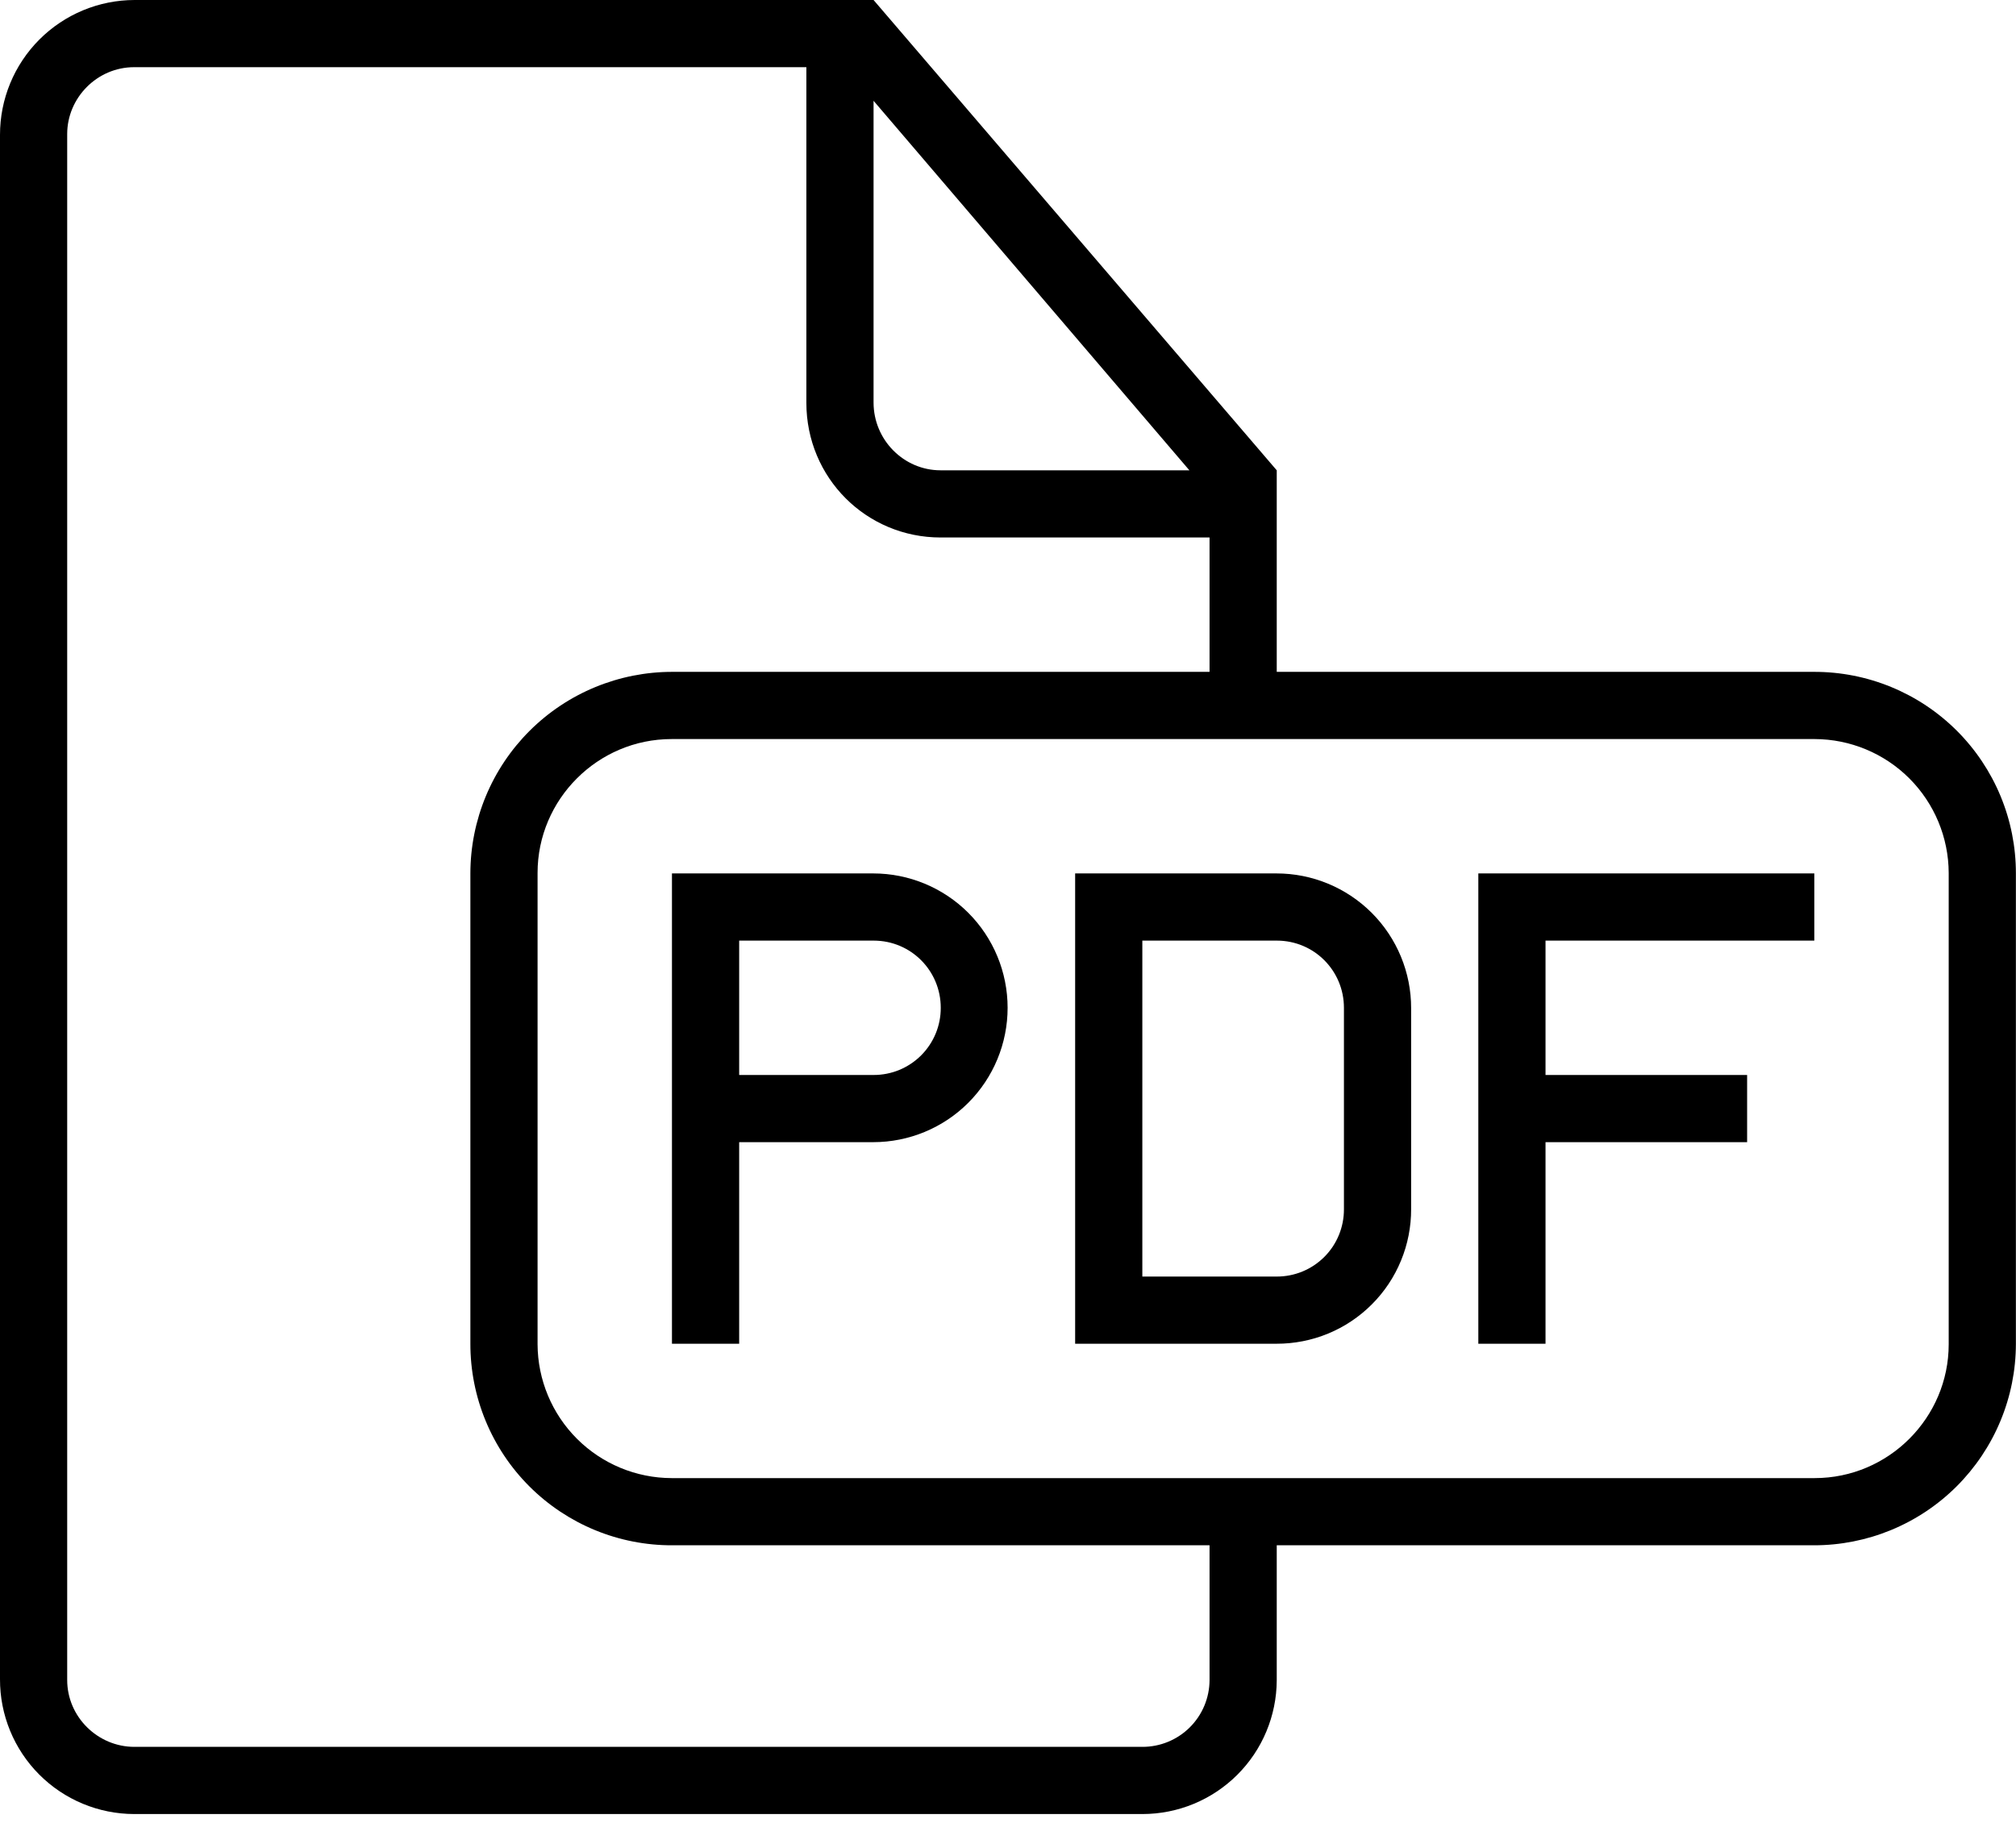 <?xml version="1.0" encoding="UTF-8"?> <svg xmlns="http://www.w3.org/2000/svg" width="115" height="104" viewBox="0 0 115 104" fill="none"> <path fill-rule="evenodd" clip-rule="evenodd" d="M72.83 38.331V26.832L49.831 0H7.678C6.669 0.001 5.669 0.201 4.737 0.588C3.805 0.975 2.959 1.542 2.246 2.256C1.533 2.971 0.967 3.819 0.582 4.751C0.197 5.684 -0.001 6.684 4.69902e-05 7.693V95.802C-0.003 96.81 0.192 97.809 0.575 98.741C0.958 99.674 1.521 100.521 2.232 101.236C2.943 101.95 3.788 102.518 4.718 102.905C5.649 103.293 6.647 103.493 7.655 103.495H65.175C67.2 103.493 69.142 102.689 70.576 101.26C72.01 99.831 72.821 97.892 72.83 95.867V88.162H103.468C104.98 88.164 106.477 87.868 107.874 87.292C109.272 86.715 110.542 85.869 111.612 84.802C112.682 83.734 113.532 82.466 114.112 81.07C114.693 79.675 114.992 78.178 114.994 76.667V49.831C114.996 48.318 114.699 46.819 114.12 45.422C113.542 44.024 112.692 42.754 111.621 41.685C110.55 40.617 109.278 39.77 107.879 39.195C106.48 38.619 104.981 38.326 103.468 38.331H72.83ZM68.997 88.162V95.855C68.993 96.868 68.587 97.838 67.868 98.552C67.149 99.266 66.176 99.665 65.163 99.662H7.666C5.577 99.662 3.833 97.952 3.833 95.848V7.647C3.833 5.577 5.543 3.833 7.651 3.833H45.998V22.976C45.998 27.269 49.425 30.665 53.656 30.665H68.997V38.331H38.358C36.847 38.329 35.349 38.625 33.952 39.202C32.555 39.778 31.285 40.625 30.214 41.692C29.144 42.76 28.294 44.027 27.714 45.423C27.134 46.819 26.834 48.315 26.832 49.827V76.663C26.83 78.176 27.127 79.674 27.706 81.072C28.285 82.47 29.134 83.74 30.205 84.808C31.276 85.877 32.548 86.723 33.947 87.299C35.346 87.874 36.845 88.168 38.358 88.162H68.997ZM49.831 5.75V22.964C49.831 25.099 51.556 26.832 53.653 26.832H67.847L49.831 5.75ZM38.312 42.165C34.088 42.165 30.665 45.614 30.665 49.8V76.694C30.673 78.718 31.482 80.657 32.915 82.088C34.347 83.518 36.288 84.324 38.312 84.329H103.514C107.738 84.329 111.161 80.879 111.161 76.694V49.8C111.153 47.776 110.344 45.836 108.912 44.406C107.479 42.975 105.539 42.17 103.514 42.165H38.312ZM88.162 61.33V53.664H103.495V49.831H84.329V76.663H88.162V65.163H99.662V61.33H88.162ZM38.331 57.497V76.663H42.165V65.163H49.812C51.845 65.163 53.795 64.356 55.233 62.918C56.67 61.48 57.478 59.53 57.478 57.497C57.478 55.464 56.67 53.514 55.233 52.076C53.795 50.639 51.845 49.831 49.812 49.831H38.331V57.497ZM42.165 53.664V61.33H49.835C50.338 61.331 50.837 61.233 51.302 61.041C51.767 60.848 52.19 60.566 52.546 60.21C52.902 59.853 53.184 59.43 53.376 58.965C53.568 58.499 53.666 58.001 53.664 57.497C53.664 55.381 51.966 53.664 49.835 53.664H42.165ZM61.33 49.831V76.663H72.811C73.821 76.666 74.822 76.47 75.757 76.085C76.691 75.7 77.54 75.133 78.254 74.418C78.969 73.704 79.535 72.855 79.919 71.92C80.304 70.986 80.5 69.984 80.496 68.974V57.52C80.498 56.51 80.3 55.51 79.914 54.577C79.528 53.643 78.963 52.795 78.249 52.081C77.535 51.367 76.687 50.8 75.754 50.414C74.821 50.028 73.82 49.83 72.811 49.831H61.33ZM65.163 53.664V72.83H72.834C73.337 72.831 73.836 72.732 74.301 72.54C74.766 72.348 75.189 72.065 75.545 71.709C75.901 71.353 76.183 70.93 76.374 70.464C76.566 69.999 76.664 69.5 76.663 68.996V57.497C76.663 55.381 74.965 53.664 72.834 53.664H65.163Z" fill="black"></path> </svg> 